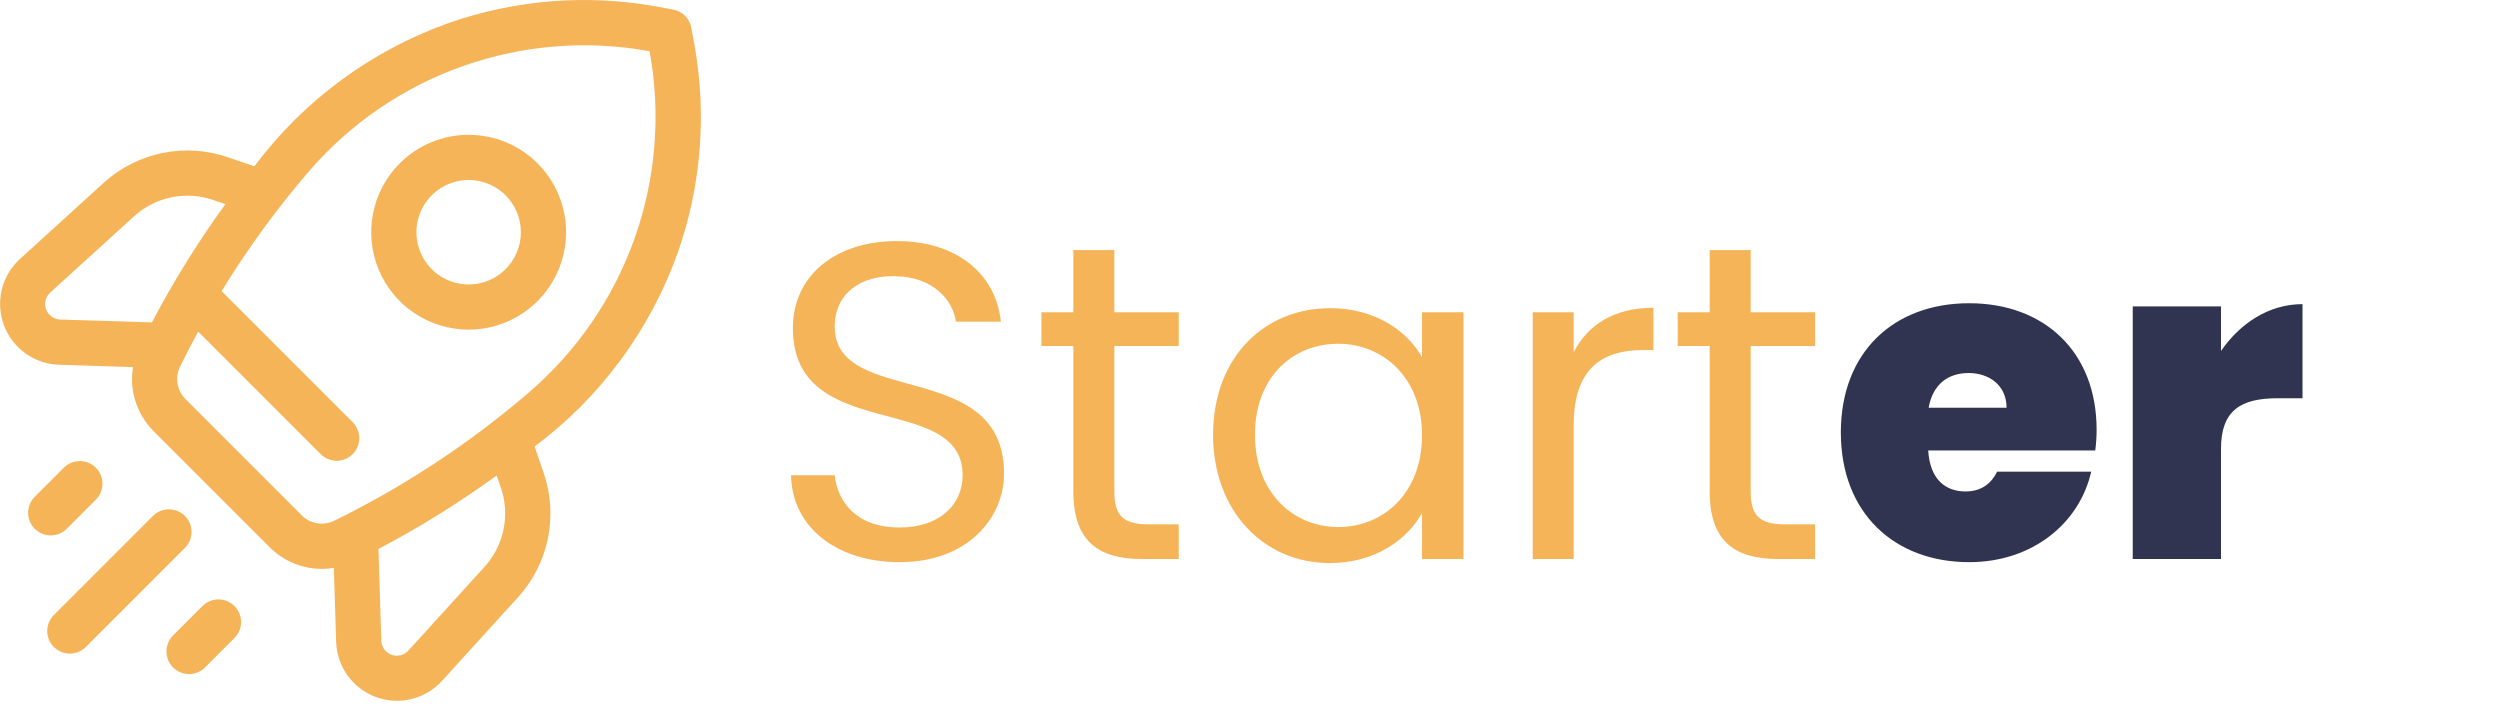 <svg width="161" height="46" viewBox="0 0 161 46" fill="none" xmlns="http://www.w3.org/2000/svg">
<g clip-path="url(#clip0)">
<path d="M64.661 30.49C64.661 23.008 53.757 26.256 53.757 21.036C53.757 18.861 55.468 17.73 57.643 17.788C60.108 17.817 61.384 19.354 61.558 20.717H64.458C64.139 17.643 61.616 15.526 57.759 15.526C53.757 15.526 51.06 17.788 51.06 21.123C51.06 28.634 61.993 25.154 61.993 30.606C61.993 32.52 60.485 33.97 57.933 33.97C55.12 33.97 53.931 32.288 53.757 30.606H50.944C51.002 33.941 53.873 36.203 57.933 36.203C62.312 36.203 64.661 33.361 64.661 30.49ZM69.124 31.65C69.124 34.84 70.719 36 73.532 36H75.91V33.767H73.968C72.344 33.767 71.763 33.216 71.763 31.65V22.283H75.91V20.108H71.763V16.106H69.124V20.108H67.066V22.283H69.124V31.65ZM78.122 27.996C78.122 32.926 81.399 36.261 85.633 36.261C88.562 36.261 90.621 34.753 91.578 33.042V36H94.246V20.108H91.578V23.008C90.65 21.355 88.62 19.847 85.662 19.847C81.399 19.847 78.122 23.037 78.122 27.996ZM91.578 28.025C91.578 31.766 89.084 33.941 86.184 33.941C83.284 33.941 80.819 31.737 80.819 27.996C80.819 24.255 83.284 22.138 86.184 22.138C89.084 22.138 91.578 24.342 91.578 28.025ZM101.345 27.358C101.345 23.675 103.259 22.544 105.782 22.544H106.478V19.818C103.955 19.818 102.244 20.92 101.345 22.689V20.108H98.706V36H101.345V27.358ZM110.104 31.65C110.104 34.84 111.699 36 114.512 36H116.89V33.767H114.947C113.323 33.767 112.743 33.216 112.743 31.65V22.283H116.89V20.108H112.743V16.106H110.104V20.108H108.045V22.283H110.104V31.65Z" fill="#F5B458"/>
<path d="M126.786 24.023C128.091 24.023 129.222 24.806 129.222 26.256H124.205C124.466 24.777 125.423 24.023 126.786 24.023ZM134.674 30.374H128.613C128.294 31.041 127.685 31.65 126.583 31.65C125.307 31.65 124.292 30.896 124.176 29.011H134.935C134.993 28.576 135.022 28.112 135.022 27.677C135.022 22.631 131.629 19.528 126.815 19.528C121.943 19.528 118.55 22.689 118.55 27.851C118.55 33.042 122.001 36.203 126.815 36.203C130.875 36.203 133.92 33.709 134.674 30.374ZM143.033 28.895C143.033 26.401 144.338 25.647 146.687 25.647H148.282V19.586C146.107 19.586 144.251 20.833 143.033 22.602V19.731H137.349V36H143.033V28.895Z" fill="#313450"/>
<path d="M44.714 2.842L44.522 1.792C44.47 1.5 44.33 1.23 44.12 1.02C43.911 0.81 43.642 0.668 43.35 0.615L42.299 0.423C37.805 -0.392 33.177 -0.023 28.869 1.492C23.89 3.271 19.547 6.478 16.38 10.712L14.674 10.126C13.315 9.659 11.855 9.566 10.448 9.856C9.041 10.147 7.737 10.81 6.674 11.777L1.285 16.677C0.709 17.202 0.302 17.888 0.117 18.646C-0.067 19.403 -0.022 20.199 0.248 20.931C0.518 21.663 1 22.297 1.633 22.753C2.265 23.21 3.019 23.467 3.799 23.492L8.566 23.641C8.443 24.384 8.499 25.146 8.729 25.864C8.96 26.581 9.358 27.233 9.891 27.766L17.374 35.249C17.907 35.782 18.559 36.18 19.276 36.41C19.994 36.64 20.756 36.696 21.499 36.572L21.648 41.339C21.674 42.118 21.931 42.872 22.387 43.504C22.844 44.136 23.478 44.618 24.209 44.888C24.941 45.158 25.736 45.203 26.494 45.019C27.251 44.834 27.937 44.428 28.462 43.852L33.362 38.463C34.329 37.4 34.992 36.096 35.282 34.689C35.573 33.282 35.48 31.822 35.013 30.463L34.427 28.757C38.666 25.595 41.874 21.25 43.649 16.268C45.162 11.961 45.529 7.334 44.714 2.842V2.842ZM3.245 18.831L8.634 13.931C9.311 13.315 10.141 12.893 11.037 12.708C11.933 12.523 12.863 12.582 13.728 12.879L14.515 13.149C12.757 15.57 11.176 18.114 9.783 20.762L3.89 20.578C3.688 20.575 3.493 20.51 3.328 20.393C3.164 20.277 3.039 20.113 2.969 19.924C2.899 19.735 2.888 19.529 2.938 19.334C2.987 19.139 3.094 18.962 3.245 18.829V18.831ZM32.257 31.409C32.554 32.275 32.613 33.204 32.428 34.1C32.243 34.996 31.821 35.826 31.205 36.503L26.305 41.892C26.172 42.043 25.995 42.15 25.8 42.199C25.605 42.248 25.399 42.238 25.21 42.168C25.021 42.098 24.857 41.973 24.741 41.809C24.624 41.644 24.559 41.449 24.556 41.247L24.372 35.354C27.02 33.962 29.564 32.38 31.985 30.622L32.257 31.409ZM34.019 25.309C30.216 28.569 26.016 31.334 21.519 33.538C21.177 33.705 20.792 33.761 20.417 33.698C20.042 33.635 19.696 33.456 19.428 33.187C19.437 33.187 19.496 33.255 11.945 25.704C11.676 25.436 11.497 25.09 11.434 24.715C11.371 24.34 11.427 23.955 11.594 23.613C11.967 22.852 12.357 22.1 12.762 21.357L20.662 29.257C20.936 29.526 21.305 29.675 21.689 29.674C22.072 29.672 22.44 29.518 22.711 29.247C22.983 28.976 23.136 28.608 23.138 28.225C23.139 27.841 22.99 27.472 22.721 27.198L14.271 18.748C15.948 16.009 17.845 13.411 19.943 10.979C22.609 7.907 26.031 5.583 29.869 4.236C33.708 2.889 37.832 2.567 41.833 3.3C42.572 7.332 42.239 11.486 40.868 15.349C39.497 19.212 37.135 22.646 34.019 25.309V25.309ZM25.743 10.518C24.866 11.396 24.268 12.514 24.026 13.731C23.785 14.948 23.909 16.21 24.384 17.356C24.859 18.503 25.663 19.482 26.695 20.172C27.727 20.861 28.94 21.229 30.181 21.229C31.422 21.229 32.635 20.861 33.667 20.172C34.699 19.482 35.503 18.503 35.978 17.356C36.453 16.21 36.578 14.948 36.336 13.731C36.094 12.514 35.496 11.396 34.619 10.518C33.441 9.342 31.845 8.682 30.181 8.682C28.517 8.682 26.921 9.342 25.743 10.518V10.518ZM32.56 17.335C32.09 17.805 31.49 18.126 30.838 18.255C30.185 18.385 29.509 18.319 28.894 18.064C28.279 17.809 27.754 17.378 27.384 16.825C27.015 16.272 26.818 15.621 26.818 14.956C26.818 14.291 27.015 13.64 27.384 13.087C27.754 12.534 28.279 12.103 28.894 11.848C29.509 11.594 30.185 11.527 30.838 11.657C31.49 11.786 32.09 12.107 32.56 12.577C33.19 13.208 33.544 14.064 33.544 14.956C33.544 15.848 33.19 16.704 32.56 17.335V17.335ZM2.236 34.054C1.963 33.781 1.81 33.411 1.81 33.025C1.81 32.638 1.963 32.268 2.236 31.995L4.122 30.11C4.396 29.841 4.765 29.692 5.149 29.693C5.532 29.695 5.9 29.849 6.171 30.12C6.442 30.391 6.596 30.759 6.598 31.142C6.599 31.526 6.45 31.895 6.181 32.169L4.299 34.054C4.026 34.327 3.656 34.48 3.269 34.48C2.883 34.48 2.513 34.327 2.24 34.054H2.236ZM15.099 39.029C15.372 39.302 15.525 39.672 15.525 40.059C15.525 40.445 15.372 40.815 15.099 41.088L13.214 42.974C13.079 43.111 12.919 43.221 12.742 43.295C12.564 43.37 12.374 43.409 12.182 43.41C11.989 43.411 11.799 43.374 11.621 43.301C11.443 43.228 11.281 43.12 11.145 42.984C11.009 42.848 10.901 42.686 10.828 42.508C10.755 42.33 10.718 42.14 10.719 41.947C10.72 41.755 10.759 41.565 10.834 41.388C10.908 41.21 11.018 41.05 11.155 40.915L13.04 39.029C13.313 38.756 13.683 38.603 14.069 38.603C14.456 38.603 14.826 38.756 15.099 39.029V39.029ZM11.918 35.276L5.518 41.676C5.244 41.945 4.875 42.094 4.491 42.093C4.108 42.091 3.74 41.938 3.469 41.666C3.197 41.395 3.044 41.027 3.042 40.644C3.041 40.26 3.19 39.891 3.459 39.617L9.859 33.217C10.133 32.948 10.502 32.798 10.886 32.8C11.269 32.802 11.637 32.956 11.908 33.227C12.18 33.498 12.333 33.866 12.335 34.249C12.336 34.633 12.187 35.002 11.918 35.276V35.276Z" fill="#F5B458"/>
</g>
<defs>
<clipPath id="clip0">
<rect width="160.291" height="45.136" fill="white"/>
</clipPath>
</defs>
</svg>
